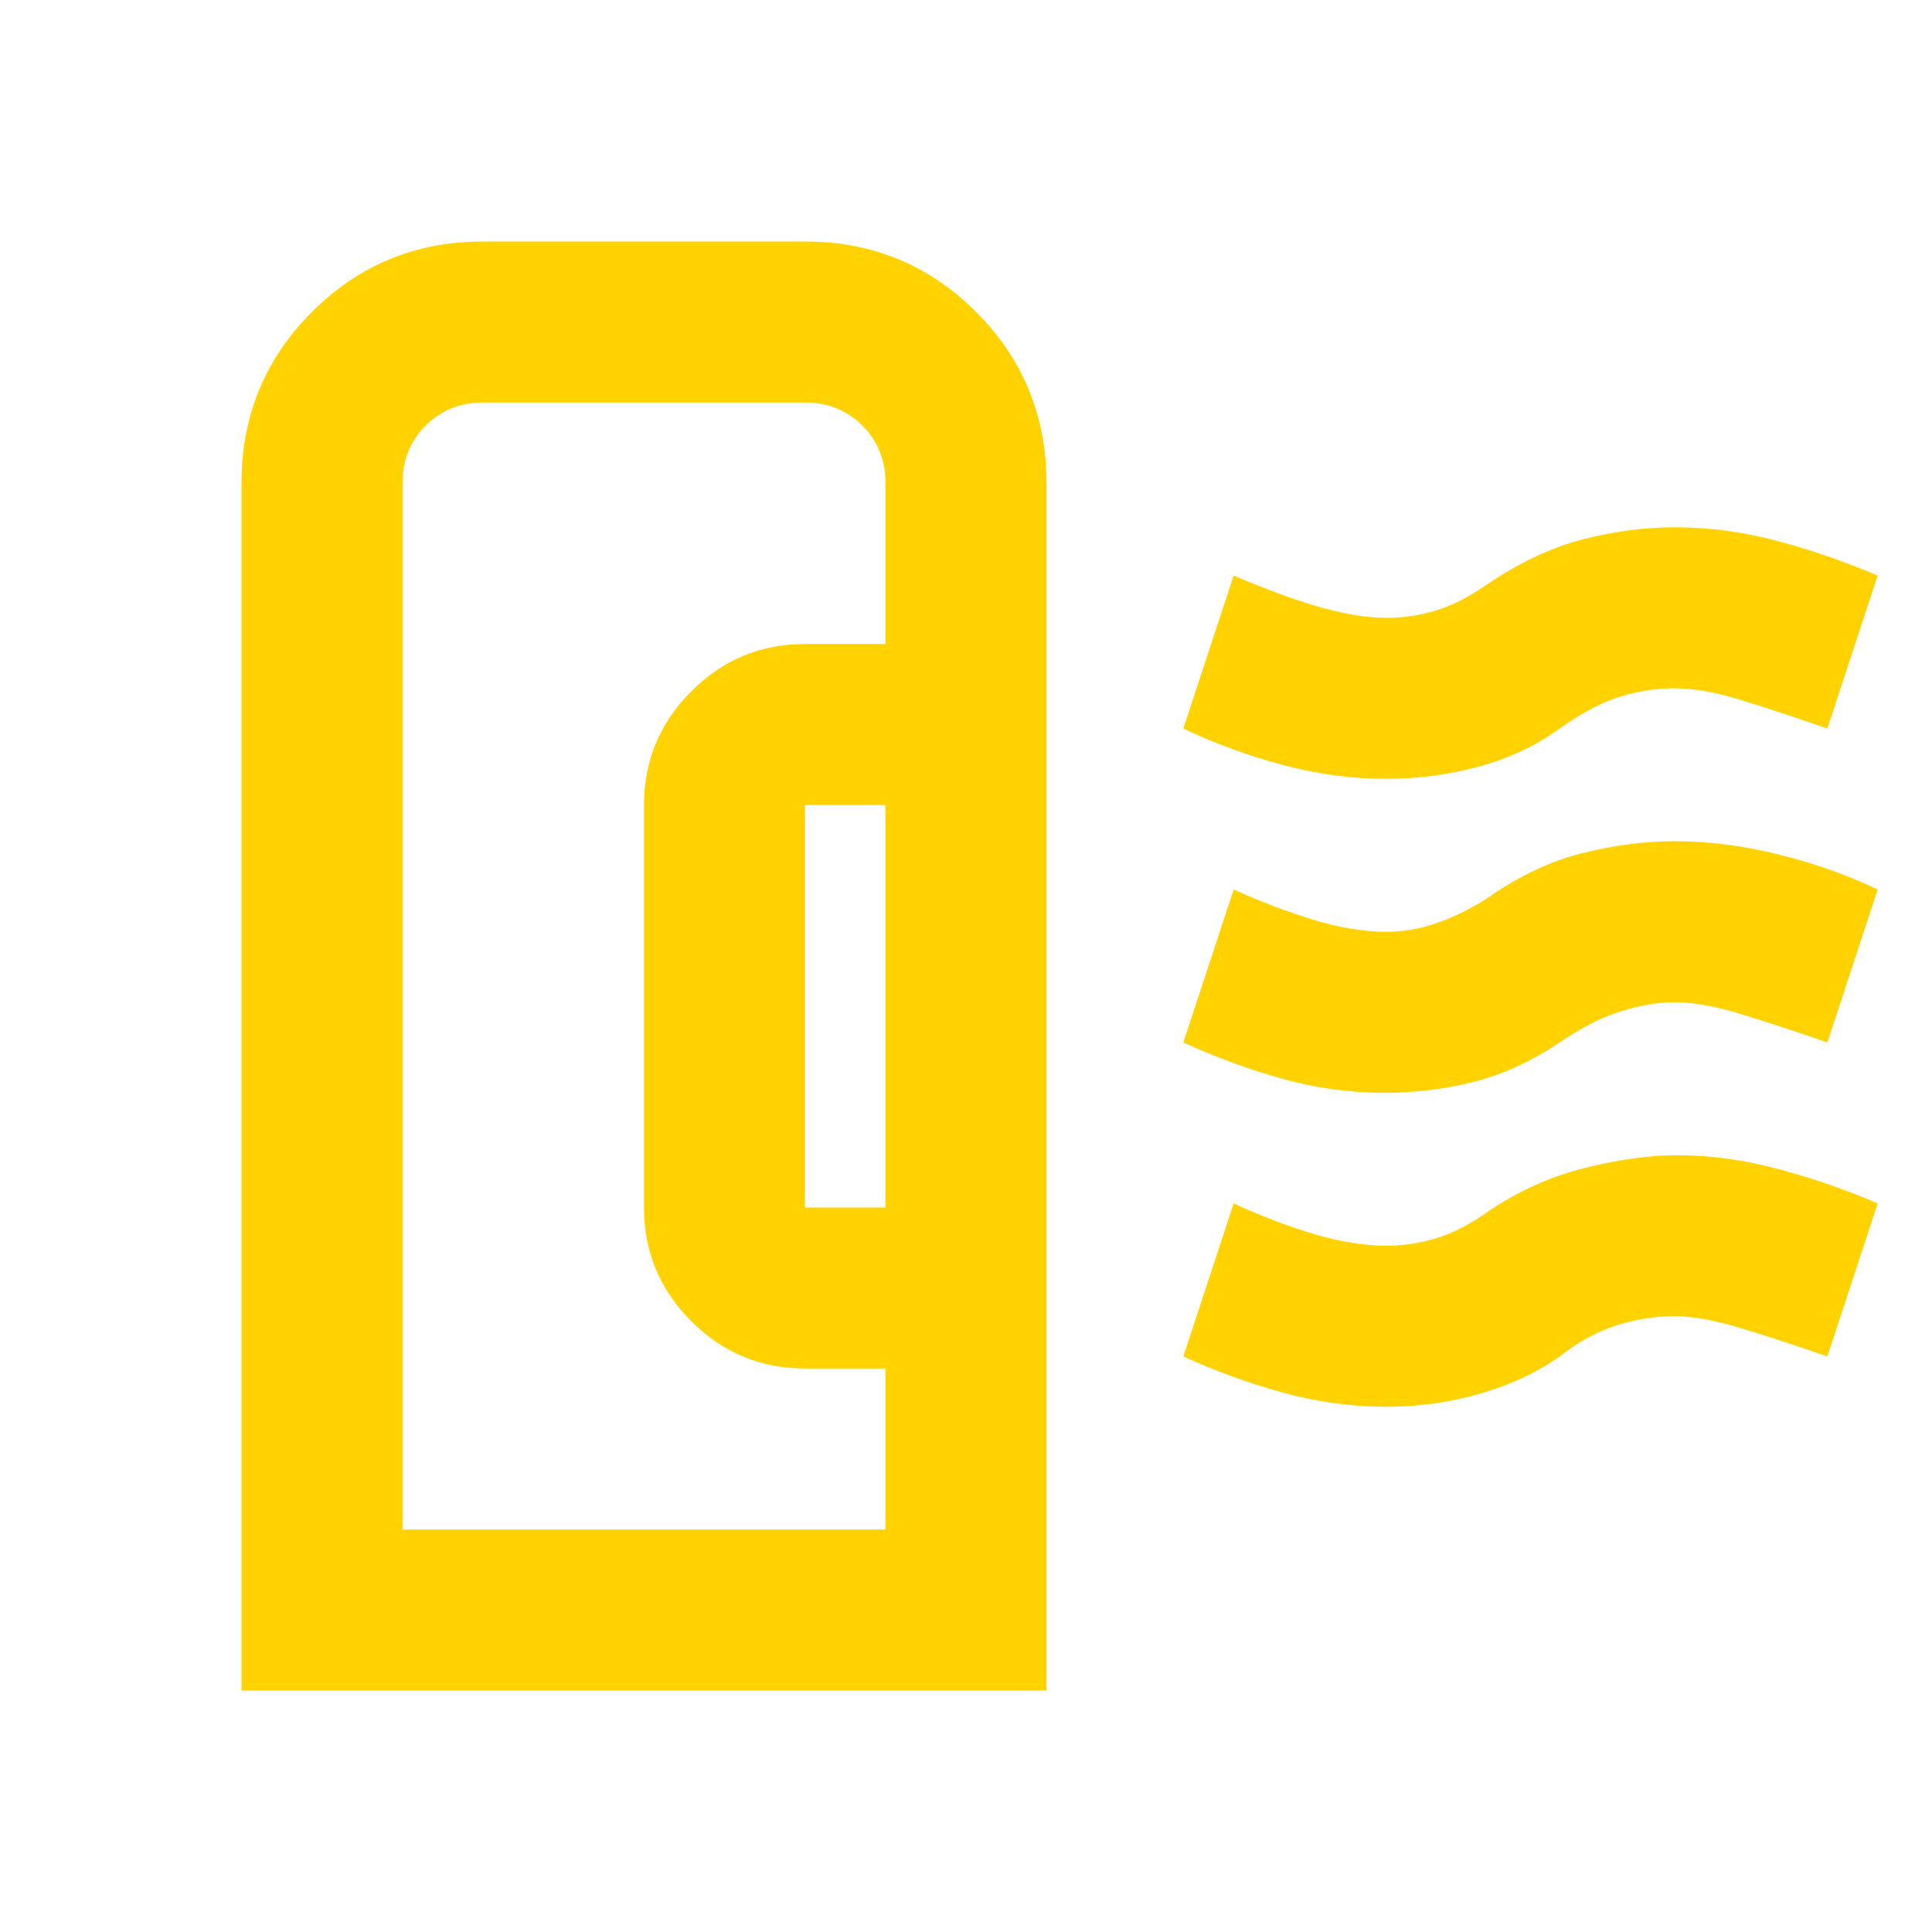 <svg xmlns="http://www.w3.org/2000/svg" width="24" height="24" viewBox="0 0 24 24" fill="none"><path d="M3 21V6C3 5.167 3.292 4.458 3.875 3.875C4.458 3.292 5.167 3 6 3H10C10.833 3 11.542 3.292 12.125 3.875C12.708 4.458 13 5.167 13 6V21H3ZM10 15H11V10H10V15ZM5 19H11V17H10C9.45 17 8.979 16.804 8.588 16.413C8.196 16.021 8 15.55 8 15V10C8 9.45 8.196 8.979 8.588 8.588C8.979 8.196 9.45 8 10 8H11V6C11 5.717 10.904 5.479 10.713 5.287C10.521 5.096 10.283 5 10 5H6C5.717 5 5.479 5.096 5.287 5.287C5.096 5.479 5 5.717 5 6V19ZM17.2 13.575C16.767 13.575 16.342 13.517 15.925 13.4C15.508 13.283 15.1 13.133 14.7 12.95L15.325 11.05C15.658 11.2 15.988 11.325 16.312 11.425C16.637 11.525 16.942 11.575 17.225 11.575C17.425 11.575 17.625 11.542 17.825 11.475C18.025 11.408 18.233 11.308 18.45 11.175C18.85 10.892 19.25 10.7 19.65 10.6C20.05 10.5 20.433 10.45 20.8 10.45C21.217 10.45 21.646 10.504 22.087 10.613C22.529 10.721 22.942 10.867 23.325 11.05L22.7 12.95C22.317 12.817 21.962 12.7 21.637 12.6C21.312 12.5 21.033 12.45 20.8 12.45C20.6 12.45 20.379 12.488 20.137 12.562C19.896 12.637 19.642 12.767 19.375 12.95C19.025 13.183 18.671 13.346 18.312 13.438C17.954 13.529 17.583 13.575 17.2 13.575ZM17.225 9.675C16.792 9.675 16.358 9.617 15.925 9.5C15.492 9.383 15.083 9.233 14.7 9.05L15.325 7.15C15.758 7.333 16.125 7.467 16.425 7.55C16.725 7.633 16.992 7.675 17.225 7.675C17.425 7.675 17.625 7.646 17.825 7.588C18.025 7.529 18.233 7.425 18.45 7.275C18.867 6.992 19.271 6.8 19.663 6.7C20.054 6.6 20.433 6.55 20.8 6.55C21.217 6.55 21.633 6.604 22.05 6.713C22.467 6.821 22.892 6.967 23.325 7.15L22.7 9.05C22.267 8.9 21.9 8.779 21.6 8.688C21.3 8.596 21.033 8.55 20.8 8.55C20.583 8.55 20.363 8.583 20.137 8.65C19.913 8.717 19.658 8.85 19.375 9.05C19.075 9.267 18.738 9.425 18.363 9.525C17.988 9.625 17.608 9.675 17.225 9.675ZM17.225 17.475C16.792 17.475 16.363 17.417 15.938 17.3C15.512 17.183 15.1 17.033 14.7 16.85L15.325 14.95C15.692 15.117 16.033 15.246 16.35 15.338C16.667 15.429 16.958 15.475 17.225 15.475C17.425 15.475 17.625 15.446 17.825 15.387C18.025 15.329 18.233 15.225 18.45 15.075C18.833 14.808 19.242 14.621 19.675 14.512C20.108 14.404 20.492 14.35 20.825 14.35C21.242 14.35 21.667 14.408 22.1 14.525C22.533 14.642 22.942 14.783 23.325 14.95L22.7 16.85C22.267 16.7 21.896 16.579 21.587 16.488C21.279 16.396 21.017 16.35 20.8 16.35C20.567 16.35 20.329 16.387 20.087 16.462C19.846 16.538 19.608 16.667 19.375 16.85C19.092 17.05 18.762 17.204 18.387 17.312C18.012 17.421 17.625 17.475 17.225 17.475Z" fill="#FFD200"></path></svg>